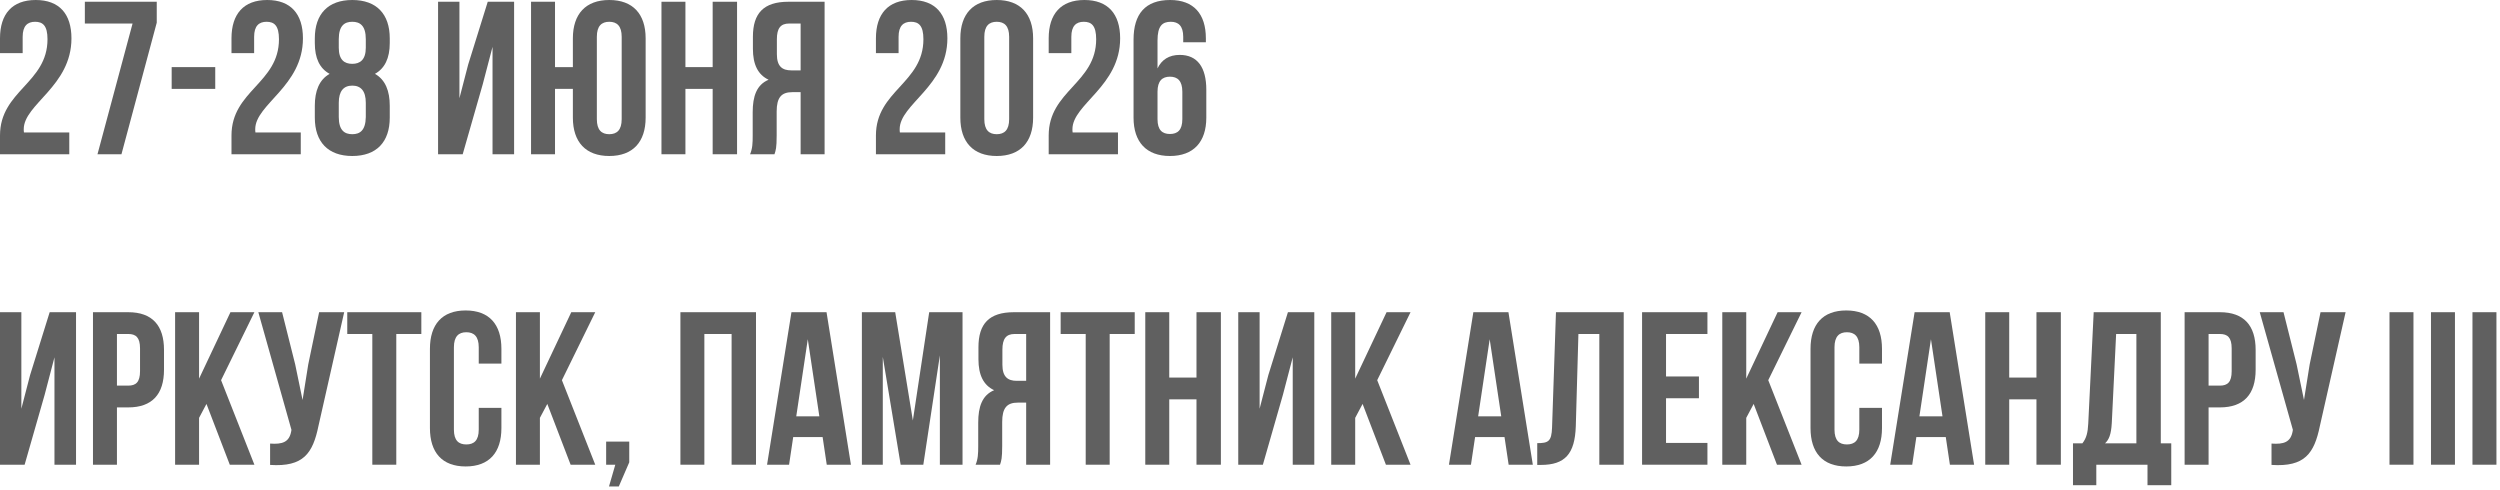 <?xml version="1.0" encoding="UTF-8"?> <svg xmlns="http://www.w3.org/2000/svg" width="153" height="30" viewBox="0 0 153 30" fill="none"><path d="M2.907 2.4C2.907 1.56 2.613 1.333 2.147 1.333C1.68 1.333 1.387 1.587 1.387 2.253V3.253H0V2.347C0 0.853 0.747 0 2.187 0C3.627 0 4.373 0.853 4.373 2.347C4.373 5.28 1.453 6.373 1.453 7.907C1.453 7.973 1.453 8.04 1.467 8.107H4.24V9.44H0V8.293C0 5.547 2.907 5.093 2.907 2.4Z" fill="#606060"></path><path d="M5.193 0.107H9.593V1.387L7.433 9.44H5.966L8.113 1.44H5.193V0.107Z" fill="#606060"></path><path d="M10.506 5.44V4.107H13.173V5.44H10.506Z" fill="#606060"></path><path d="M17.073 2.4C17.073 1.56 16.78 1.333 16.313 1.333C15.847 1.333 15.553 1.587 15.553 2.253V3.253H14.167V2.347C14.167 0.853 14.913 0 16.353 0C17.793 0 18.54 0.853 18.54 2.347C18.54 5.28 15.62 6.373 15.62 7.907C15.62 7.973 15.62 8.04 15.633 8.107H18.407V9.44H14.167V8.293C14.167 5.547 17.073 5.093 17.073 2.4Z" fill="#606060"></path><path d="M23.853 7.2C23.853 8.693 23.04 9.547 21.56 9.547C20.08 9.547 19.267 8.693 19.267 7.2V6.467C19.267 5.573 19.533 4.88 20.173 4.52C19.56 4.187 19.267 3.56 19.267 2.64V2.347C19.267 0.853 20.08 0 21.56 0C23.04 0 23.853 0.853 23.853 2.347V2.64C23.853 3.56 23.547 4.187 22.947 4.52C23.587 4.88 23.853 5.573 23.853 6.467V7.2ZM20.733 7.16C20.733 7.987 21.093 8.213 21.56 8.213C22.026 8.213 22.373 7.987 22.387 7.16V6.293C22.387 5.56 22.08 5.24 21.56 5.24C21.04 5.24 20.733 5.56 20.733 6.293V7.16ZM20.733 2.4V2.92C20.733 3.667 21.08 3.907 21.56 3.907C22.026 3.907 22.387 3.667 22.387 2.92V2.4C22.387 1.56 22.026 1.333 21.56 1.333C21.093 1.333 20.733 1.56 20.733 2.4Z" fill="#606060"></path><path d="M29.543 5.16L28.317 9.44H26.81V0.107H28.117V6.013L28.65 3.96L29.85 0.107H31.463V9.44H30.143V2.867L29.543 5.16Z" fill="#606060"></path><path d="M35.06 7.2V5.44H33.967V9.44H32.5V0.107H33.967V4.107H35.06V2.347C35.06 0.853 35.847 0 37.287 0C38.727 0 39.513 0.853 39.513 2.347V7.2C39.513 8.693 38.727 9.547 37.287 9.547C35.847 9.547 35.06 8.693 35.06 7.2ZM36.527 2.253V7.293C36.527 7.96 36.82 8.213 37.287 8.213C37.753 8.213 38.047 7.96 38.047 7.293V2.253C38.047 1.587 37.753 1.333 37.287 1.333C36.82 1.333 36.527 1.587 36.527 2.253Z" fill="#606060"></path><path d="M41.948 5.44V9.44H40.482V0.107H41.948V4.107H43.615V0.107H45.108V9.44H43.615V5.44H41.948Z" fill="#606060"></path><path d="M47.398 9.44H45.905C46.052 9.093 46.065 8.76 46.065 8.307V6.867C46.065 5.893 46.305 5.187 47.038 4.88C46.385 4.573 46.078 3.947 46.078 2.987V2.253C46.078 0.813 46.732 0.107 48.252 0.107H50.465V9.44H48.998V5.64H48.492C47.825 5.64 47.532 5.96 47.532 6.827V8.293C47.532 9.053 47.478 9.2 47.398 9.44ZM48.998 1.44H48.292C47.772 1.44 47.545 1.733 47.545 2.4V3.32C47.545 4.067 47.879 4.307 48.425 4.307H48.998V1.44Z" fill="#606060"></path><path d="M56.513 2.4C56.513 1.56 56.22 1.333 55.753 1.333C55.287 1.333 54.993 1.587 54.993 2.253V3.253H53.607V2.347C53.607 0.853 54.353 0 55.793 0C57.233 0 57.98 0.853 57.98 2.347C57.98 5.28 55.06 6.373 55.06 7.907C55.06 7.973 55.06 8.04 55.073 8.107H57.847V9.44H53.607V8.293C53.607 5.547 56.513 5.093 56.513 2.4Z" fill="#606060"></path><path d="M60.24 2.253V7.293C60.24 7.96 60.533 8.213 61 8.213C61.467 8.213 61.76 7.96 61.76 7.293V2.253C61.76 1.587 61.467 1.333 61 1.333C60.533 1.333 60.24 1.587 60.24 2.253ZM58.773 7.2V2.347C58.773 0.853 59.56 0 61 0C62.44 0 63.227 0.853 63.227 2.347V7.2C63.227 8.693 62.44 9.547 61 9.547C59.56 9.547 58.773 8.693 58.773 7.2Z" fill="#606060"></path><path d="M67.086 2.4C67.086 1.56 66.793 1.333 66.326 1.333C65.86 1.333 65.566 1.587 65.566 2.253V3.253H64.18V2.347C64.18 0.853 64.926 0 66.366 0C67.806 0 68.553 0.853 68.553 2.347C68.553 5.28 65.633 6.373 65.633 7.907C65.633 7.973 65.633 8.04 65.646 8.107H68.42V9.44H64.18V8.293C64.18 5.547 67.086 5.093 67.086 2.4Z" fill="#606060"></path><path d="M69.373 7.2V2.427C69.373 0.853 70.093 0 71.613 0C73.053 0 73.799 0.853 73.799 2.347V2.587H72.413V2.253C72.413 1.587 72.12 1.333 71.653 1.333C71.133 1.333 70.84 1.587 70.84 2.48V4.187C71.093 3.653 71.546 3.36 72.2 3.36C73.279 3.36 73.826 4.12 73.826 5.493V7.2C73.826 8.693 73.04 9.547 71.6 9.547C70.159 9.547 69.373 8.693 69.373 7.2ZM71.6 4.693C71.133 4.693 70.84 4.947 70.84 5.613V7.293C70.84 7.96 71.133 8.2 71.6 8.2C72.066 8.2 72.359 7.96 72.359 7.293V5.613C72.359 4.947 72.066 4.693 71.6 4.693Z" fill="#606060"></path><path d="M2.733 24.16L1.507 28.44H0V19.107H1.307V25.013L1.84 22.96L3.04 19.107H4.653V28.44H3.333V21.867L2.733 24.16Z" fill="#606060"></path><path d="M7.85 19.107C9.317 19.107 10.037 19.92 10.037 21.413V22.627C10.037 24.12 9.317 24.933 7.85 24.933H7.157V28.44H5.69V19.107H7.85ZM7.85 20.44H7.157V23.6H7.85C8.317 23.6 8.57 23.387 8.57 22.72V21.32C8.57 20.653 8.317 20.44 7.85 20.44Z" fill="#606060"></path><path d="M14.063 28.44L12.636 24.72L12.183 25.573V28.44H10.716V19.107H12.183V23.173L14.103 19.107H15.569L13.53 23.267L15.569 28.44H14.063Z" fill="#606060"></path><path d="M21.064 19.107L19.49 26.067C19.144 27.747 18.57 28.587 16.53 28.453V27.147C17.277 27.2 17.704 27.067 17.824 26.387L17.837 26.307L15.81 19.107H17.264L18.064 22.293L18.517 24.48L18.864 22.307L19.53 19.107H21.064Z" fill="#606060"></path><path d="M21.253 20.44V19.107H25.786V20.44H24.253V28.44H22.786V20.44H21.253Z" fill="#606060"></path><path d="M29.299 24.96H30.686V26.2C30.686 27.693 29.939 28.547 28.499 28.547C27.059 28.547 26.312 27.693 26.312 26.2V21.347C26.312 19.853 27.059 19 28.499 19C29.939 19 30.686 19.853 30.686 21.347V22.253H29.299V21.253C29.299 20.587 29.006 20.333 28.539 20.333C28.072 20.333 27.779 20.587 27.779 21.253V26.293C27.779 26.96 28.072 27.2 28.539 27.2C29.006 27.2 29.299 26.96 29.299 26.293V24.96Z" fill="#606060"></path><path d="M34.922 28.44L33.495 24.72L33.042 25.573V28.44H31.576V19.107H33.042V23.173L34.962 19.107H36.429L34.389 23.267L36.429 28.44H34.922Z" fill="#606060"></path><path d="M37.656 28.44H37.096V27.027H38.51V28.293L37.87 29.773H37.27L37.656 28.44Z" fill="#606060"></path><path d="M43.107 20.44V28.44H41.641V19.107H46.267V28.44H44.774V20.44H43.107Z" fill="#606060"></path><path d="M50.584 19.107L52.077 28.44H50.597L50.344 26.747H48.544L48.291 28.44H46.944L48.437 19.107H50.584ZM49.437 20.76L48.731 25.48H50.144L49.437 20.76Z" fill="#606060"></path><path d="M54.787 19.107L55.867 25.733L56.867 19.107H58.907V28.44H57.52V21.747L56.507 28.44H55.12L54.027 21.84V28.44H52.747V19.107H54.787Z" fill="#606060"></path><path d="M61.201 28.44H59.707C59.854 28.093 59.867 27.76 59.867 27.307V25.867C59.867 24.893 60.107 24.187 60.841 23.88C60.187 23.573 59.881 22.947 59.881 21.987V21.253C59.881 19.813 60.534 19.107 62.054 19.107H64.267V28.44H62.801V24.64H62.294C61.627 24.64 61.334 24.96 61.334 25.827V27.293C61.334 28.053 61.281 28.2 61.201 28.44ZM62.801 20.44H62.094C61.574 20.44 61.347 20.733 61.347 21.4V22.32C61.347 23.067 61.681 23.307 62.227 23.307H62.801V20.44Z" fill="#606060"></path><path d="M64.912 20.44V19.107H69.445V20.44H67.912V28.44H66.445V20.44H64.912Z" fill="#606060"></path><path d="M71.558 24.44V28.44H70.091V19.107H71.558V23.107H73.225V19.107H74.718V28.44H73.225V24.44H71.558Z" fill="#606060"></path><path d="M78.515 24.16L77.288 28.44H75.781V19.107H77.088V25.013L77.621 22.96L78.821 19.107H80.435V28.44H79.115V21.867L78.515 24.16Z" fill="#606060"></path><path d="M84.818 28.44L83.391 24.72L82.938 25.573V28.44H81.471V19.107H82.938V23.173L84.858 19.107H86.325L84.285 23.267L86.325 28.44H84.818Z" fill="#606060"></path><path d="M92.316 19.107L93.809 28.44H92.329L92.076 26.747H90.276L90.022 28.44H88.676L90.169 19.107H92.316ZM91.169 20.76L90.463 25.48H91.876L91.169 20.76Z" fill="#606060"></path><path d="M94.079 28.453V27.12C94.746 27.12 94.959 27.027 94.986 26.16L95.225 19.107H99.372V28.44H97.879V20.44H96.599L96.439 26.08C96.385 27.787 95.772 28.453 94.305 28.453H94.079Z" fill="#606060"></path><path d="M101.961 20.44V23.04H103.975V24.373H101.961V27.107H104.495V28.44H100.495V19.107H104.495V20.44H101.961Z" fill="#606060"></path><path d="M108.75 28.44L107.324 24.72L106.87 25.573V28.44H105.404V19.107H106.87V23.173L108.79 19.107H110.257L108.217 23.267L110.257 28.44H108.75Z" fill="#606060"></path><path d="M113.791 24.96H115.178V26.2C115.178 27.693 114.431 28.547 112.991 28.547C111.551 28.547 110.804 27.693 110.804 26.2V21.347C110.804 19.853 111.551 19 112.991 19C114.431 19 115.178 19.853 115.178 21.347V22.253H113.791V21.253C113.791 20.587 113.498 20.333 113.031 20.333C112.564 20.333 112.271 20.587 112.271 21.253V26.293C112.271 26.96 112.564 27.2 113.031 27.2C113.498 27.2 113.791 26.96 113.791 26.293V24.96Z" fill="#606060"></path><path d="M119.321 19.107L120.814 28.44H119.334L119.081 26.747H117.281L117.028 28.44H115.681L117.174 19.107H119.321ZM118.174 20.76L117.468 25.48H118.881L118.174 20.76Z" fill="#606060"></path><path d="M122.964 24.44V28.44H121.497V19.107H122.964V23.107H124.631V19.107H126.124V28.44H124.631V24.44H122.964Z" fill="#606060"></path><path d="M132.881 29.693H131.427V28.44H128.294V29.693H126.867V27.133H127.441C127.694 26.813 127.774 26.467 127.801 25.92L128.134 19.107H132.241V27.133H132.881V29.693ZM129.507 20.44L129.241 25.893C129.201 26.6 129.067 26.907 128.827 27.133H130.747V20.44H129.507Z" fill="#606060"></path><path d="M135.858 19.107C137.325 19.107 138.045 19.92 138.045 21.413V22.627C138.045 24.12 137.325 24.933 135.858 24.933H135.165V28.44H133.698V19.107H135.858ZM135.858 20.44H135.165V23.6H135.858C136.325 23.6 136.578 23.387 136.578 22.72V21.32C136.578 20.653 136.325 20.44 135.858 20.44Z" fill="#606060"></path><path d="M143.551 19.107L141.977 26.067C141.631 27.747 141.057 28.587 139.017 28.453V27.147C139.764 27.2 140.191 27.067 140.311 26.387L140.324 26.307L138.297 19.107H139.751L140.551 22.293L141.004 24.48L141.351 22.307L142.017 19.107H143.551Z" fill="#606060"></path><path d="M146.237 28.44V19.107H147.704V28.44H146.237Z" fill="#606060"></path><path d="M148.776 28.44V19.107H150.243V28.44H148.776Z" fill="#606060"></path><path d="M151.315 28.44V19.107H152.782V28.44H151.315Z" fill="#606060"></path></svg> 